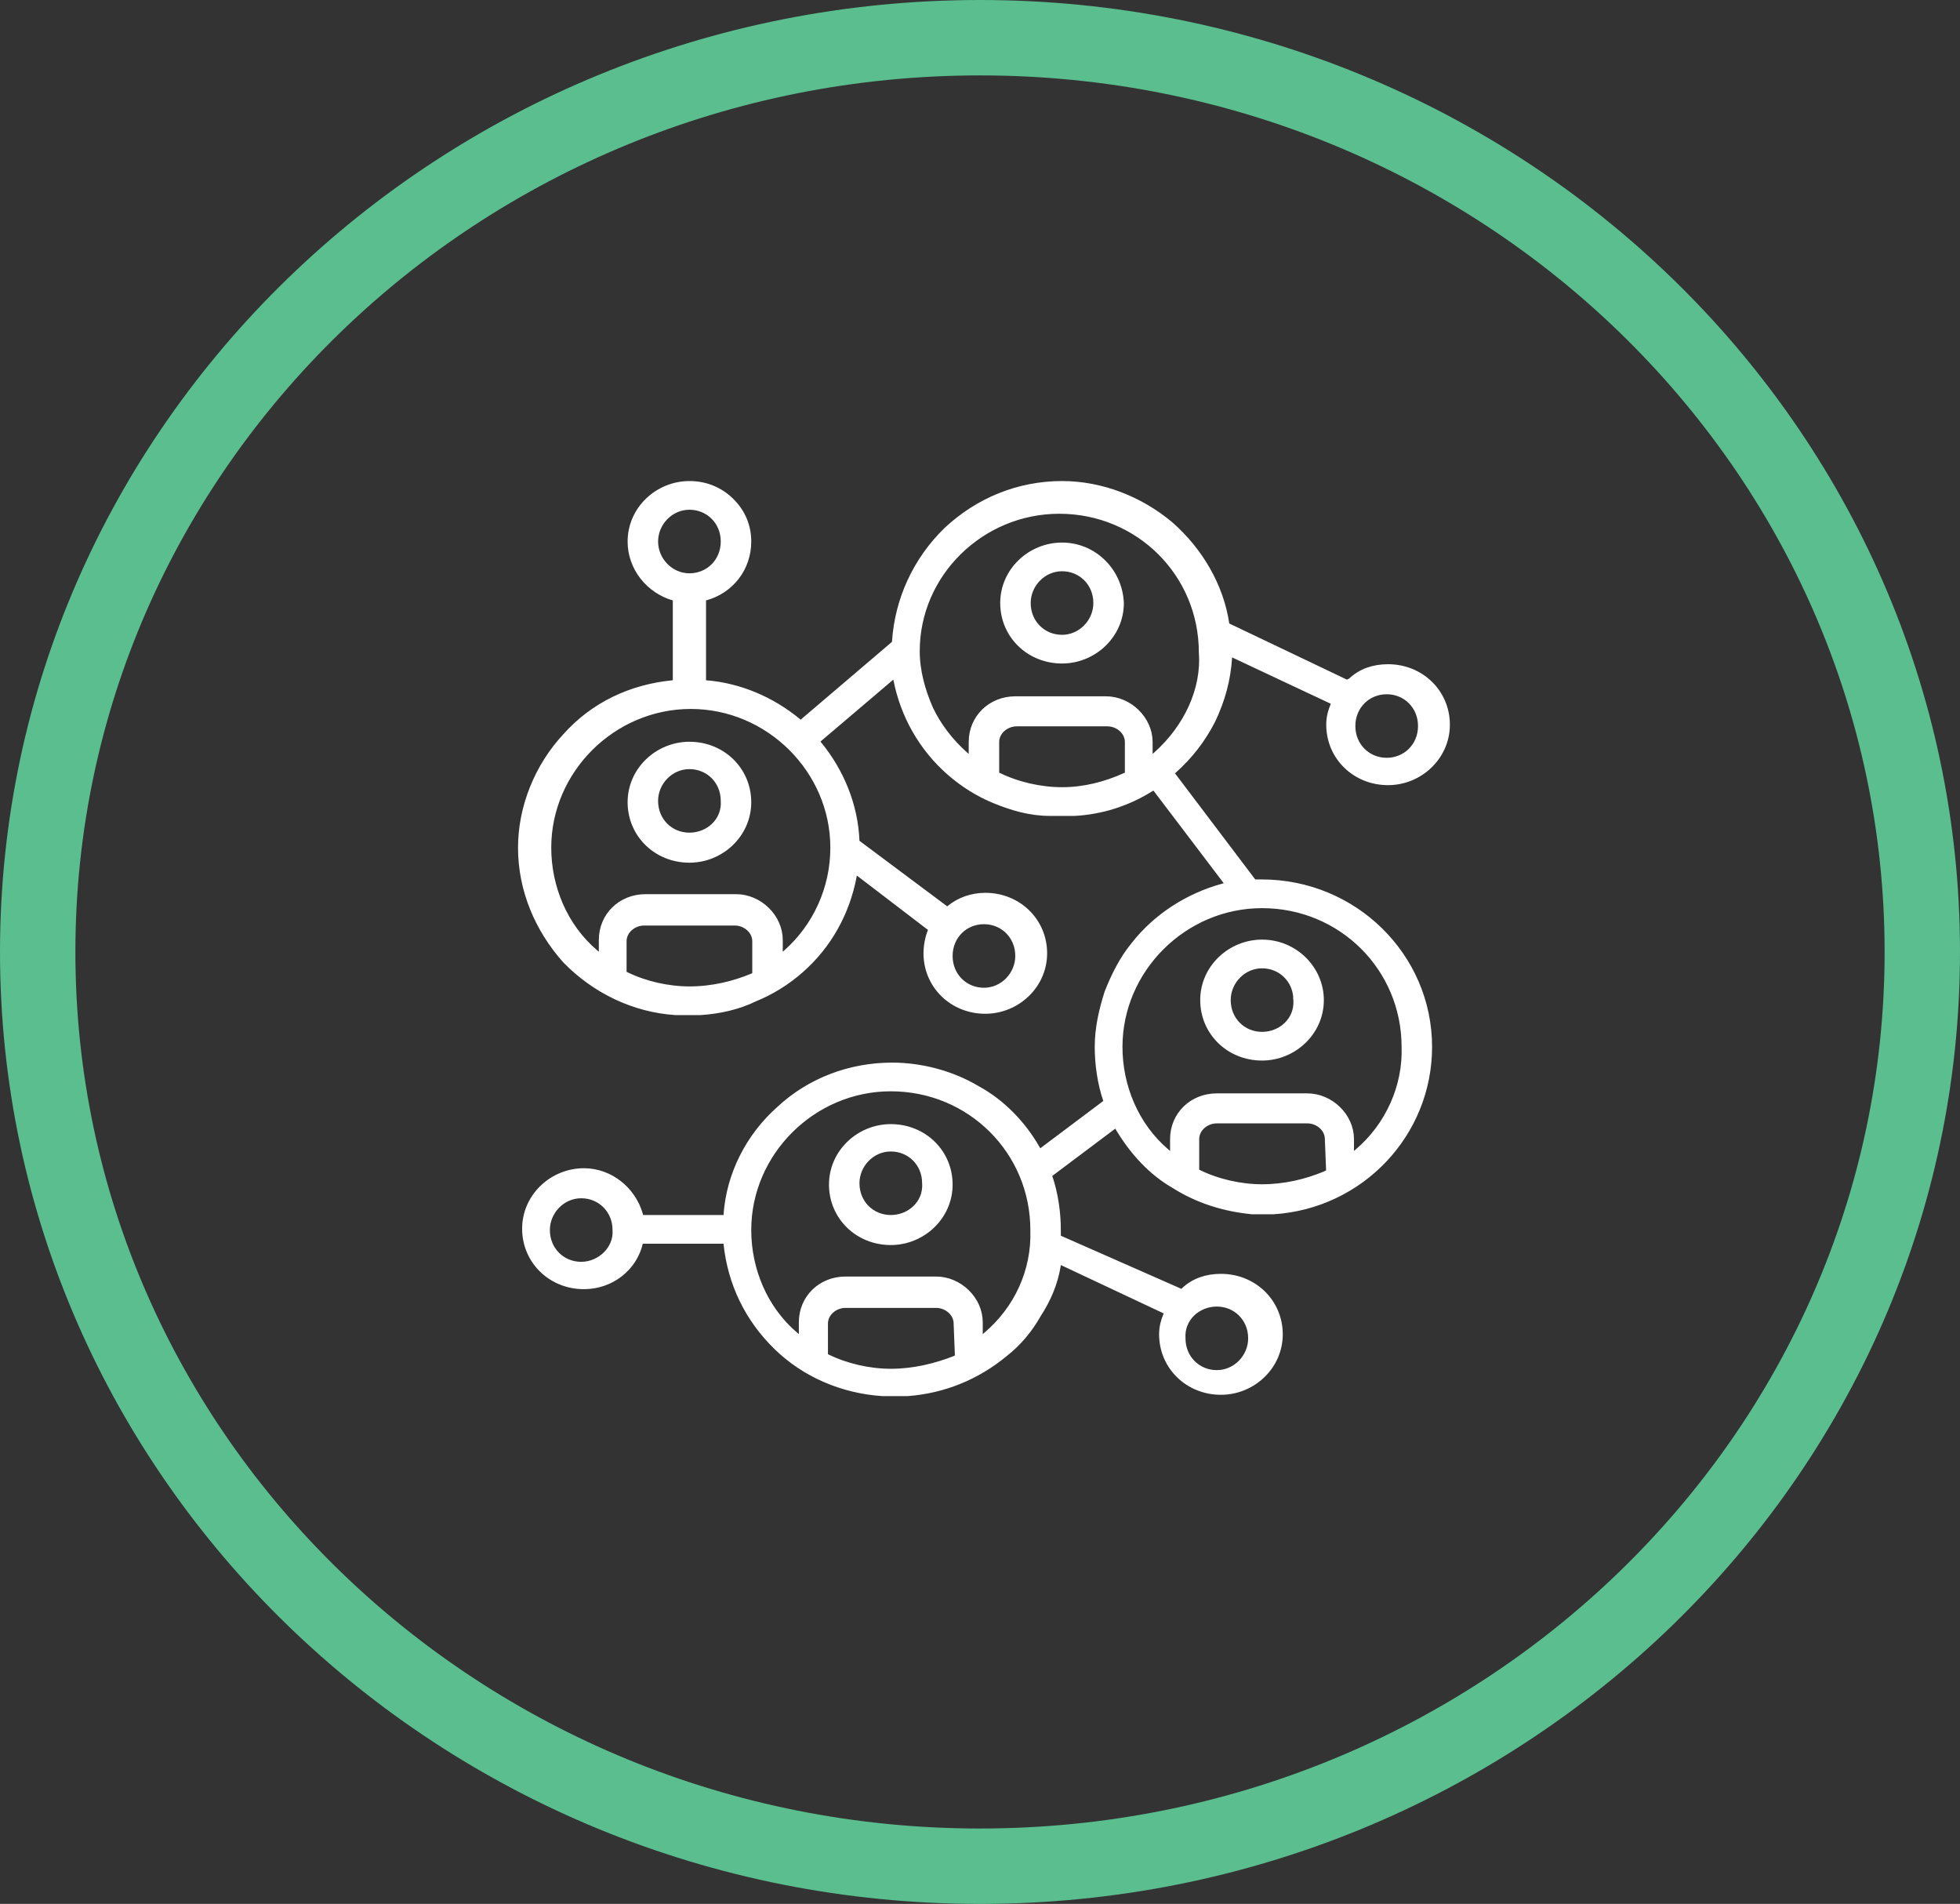 <?xml version="1.0" encoding="UTF-8"?> <svg xmlns="http://www.w3.org/2000/svg" width="104" height="101" viewBox="0 0 104 101" fill="none"><rect x="0" y="0" width="104" height="101" fill="#333333" stroke="none"/> <path d="M52 99C79.591 99 102 77.263 102 50.5C102 23.736 79.591 2 52 2C24.409 2 2 23.736 2 50.5C2 77.263 24.409 99 52 99Z" stroke="#5ABE8F" stroke-width="4" stroke-miterlimit="10"></path> <mask id="path-2-outside-1" maskUnits="userSpaceOnUse" x="26.787" y="24.819" width="51" height="50" fill="black"> <rect fill="white" x="26.787" y="24.819" width="51" height="50"></rect> <path d="M72.126 61.209L71.544 61.706V60.429C71.544 59.294 70.527 58.302 69.364 58.302H64.566C63.331 58.302 62.386 59.224 62.386 60.429V61.706L61.804 61.209C60.133 59.791 59.26 57.663 59.26 55.536C59.26 51.351 62.749 47.876 66.965 47.876C71.254 47.876 74.67 51.28 74.67 55.536C74.743 57.663 73.798 59.791 72.126 61.209ZM66.965 63.124C65.802 63.124 64.566 62.841 63.549 62.344L63.331 62.273V60.429C63.331 59.791 63.912 59.294 64.566 59.294H69.364C70.018 59.294 70.599 59.791 70.599 60.429L70.672 62.273L70.381 62.415C69.364 62.841 68.201 63.124 66.965 63.124ZM64.566 69.011C65.657 69.011 66.529 69.862 66.529 70.997C66.529 72.061 65.657 72.983 64.566 72.983C63.476 72.983 62.604 72.131 62.604 70.997C62.531 69.862 63.476 69.011 64.566 69.011ZM52.428 70.926L51.846 71.422V70.146C51.846 69.011 50.828 68.018 49.666 68.018H44.868C43.632 68.018 42.688 68.94 42.688 70.146V71.422L42.106 70.926C40.434 69.507 39.562 67.38 39.562 65.252C39.562 61.068 43.051 57.592 47.267 57.592C51.555 57.592 54.972 60.997 54.972 65.252C55.044 67.451 54.099 69.507 52.428 70.926ZM47.267 72.912C46.104 72.912 44.868 72.628 43.85 72.131L43.632 72.061V70.216C43.632 69.578 44.214 69.082 44.868 69.082H49.666C50.32 69.082 50.901 69.578 50.901 70.216L50.974 72.061L50.756 72.202C49.666 72.628 48.502 72.912 47.267 72.912ZM30.84 67.238C29.749 67.238 28.877 66.387 28.877 65.252C28.877 64.188 29.749 63.266 30.84 63.266C31.93 63.266 32.802 64.117 32.802 65.252C32.875 66.316 31.93 67.238 30.84 67.238ZM61.441 40.146L60.859 40.642V39.365C60.859 38.231 59.842 37.238 58.679 37.238H53.881C52.646 37.238 51.701 38.16 51.701 39.365V40.642L51.119 40.146C50.32 39.436 49.666 38.585 49.229 37.663C48.793 36.67 48.502 35.607 48.502 34.543C48.502 30.358 51.992 26.954 56.207 26.954C60.496 26.954 63.912 30.358 63.912 34.614C64.058 36.599 63.113 38.656 61.441 40.146ZM56.353 42.06C55.19 42.06 53.954 41.777 52.936 41.28L52.718 41.209V39.365C52.718 38.727 53.3 38.231 53.954 38.231H58.751C59.406 38.231 59.987 38.727 59.987 39.365V41.209L59.769 41.28C58.679 41.777 57.516 42.06 56.353 42.06ZM44.359 44.968C44.359 47.167 43.414 49.224 41.815 50.642L41.234 51.139V49.862C41.234 48.727 40.216 47.734 39.053 47.734H34.256C33.02 47.734 32.075 48.656 32.075 49.862V51.139L31.494 50.642C29.822 49.224 28.95 47.096 28.95 44.968C28.95 40.784 32.439 37.309 36.654 37.309C40.87 37.309 44.359 40.784 44.359 44.968ZM36.582 52.628C35.419 52.628 34.183 52.344 33.166 51.848L32.947 51.777V49.933C32.947 49.294 33.529 48.798 34.183 48.798H38.98C39.635 48.798 40.216 49.294 40.216 49.933V51.919H39.998C38.98 52.344 37.818 52.628 36.582 52.628ZM34.619 28.727C34.619 27.663 35.492 26.741 36.582 26.741C37.672 26.741 38.544 27.592 38.544 28.727C38.544 29.862 37.672 30.713 36.582 30.713C35.492 30.713 34.619 29.791 34.619 28.727ZM52.209 48.727C53.3 48.727 54.172 49.578 54.172 50.713C54.172 51.777 53.3 52.699 52.209 52.699C51.119 52.699 50.247 51.848 50.247 50.713C50.247 49.578 51.119 48.727 52.209 48.727ZM73.58 36.529C74.67 36.529 75.542 37.38 75.542 38.514C75.542 39.649 74.67 40.5 73.58 40.5C72.489 40.5 71.617 39.649 71.617 38.514C71.617 37.38 72.489 36.529 73.58 36.529ZM66.965 46.954C66.82 46.954 66.747 46.954 66.602 46.954H66.456L61.95 40.997L62.168 40.784C63.04 40.004 63.694 39.153 64.203 38.16C64.712 37.096 65.002 36.032 65.075 34.897V34.401L70.963 37.167L70.89 37.45C70.745 37.805 70.672 38.089 70.672 38.444C70.672 40.075 71.981 41.351 73.652 41.351C75.251 41.351 76.632 40.075 76.632 38.444C76.632 36.812 75.324 35.536 73.652 35.536C72.925 35.536 72.271 35.748 71.762 36.245L71.472 36.387L64.93 33.266V33.124C64.639 31.139 63.549 29.294 62.022 27.947C60.423 26.599 58.388 25.819 56.353 25.819C54.099 25.819 51.992 26.67 50.32 28.231C48.721 29.791 47.776 31.848 47.63 34.046V34.188L42.469 38.585L42.251 38.373C40.87 37.238 39.199 36.529 37.454 36.387H37.163V31.635L37.381 31.564C38.69 31.209 39.562 30.075 39.562 28.727C39.562 27.947 39.271 27.238 38.69 26.67C38.108 26.103 37.381 25.819 36.582 25.819C34.983 25.819 33.602 27.096 33.602 28.727C33.602 30.075 34.547 31.209 35.782 31.564L36 31.635V36.387H35.709C33.529 36.599 31.566 37.522 30.113 39.153C28.659 40.713 27.787 42.841 27.787 44.968C27.787 47.167 28.659 49.224 30.113 50.855C31.639 52.415 33.674 53.408 35.855 53.55H35.928C36 53.55 36 53.55 36.073 53.55C36.146 53.55 36.146 53.55 36.218 53.55H36.291C36.364 53.55 36.436 53.55 36.509 53.55C36.582 53.55 36.654 53.55 36.727 53.55H36.8C36.873 53.55 36.873 53.55 36.945 53.55C37.018 53.55 37.018 53.55 37.091 53.55H37.163C38.181 53.479 39.126 53.266 39.998 52.841C40.87 52.486 41.67 51.99 42.397 51.351C43.85 50.075 44.795 48.373 45.159 46.458L45.232 45.89L49.593 49.224L49.52 49.436C49.375 49.791 49.302 50.217 49.302 50.571C49.302 52.202 50.61 53.479 52.282 53.479C53.881 53.479 55.262 52.202 55.262 50.571C55.262 48.94 53.954 47.663 52.282 47.663C51.628 47.663 50.974 47.876 50.465 48.302L50.247 48.444L45.304 44.755V44.614C45.232 42.77 44.505 40.997 43.342 39.578L43.124 39.294L47.63 35.465L47.703 36.032C48.066 37.876 49.011 39.578 50.465 40.855C51.192 41.493 51.992 41.99 52.864 42.344C53.736 42.699 54.681 42.983 55.699 42.983H55.771C55.844 42.983 55.844 42.983 55.917 42.983C55.989 42.983 55.989 42.983 56.062 42.983H56.135C56.207 42.983 56.28 42.983 56.353 42.983C56.425 42.983 56.498 42.983 56.571 42.983H56.644C56.716 42.983 56.716 42.983 56.789 42.983C56.861 42.983 56.861 42.983 56.934 42.983H57.007C58.388 42.911 59.769 42.486 61.005 41.706L61.295 41.564L65.439 47.025L64.93 47.167C63.113 47.663 61.441 48.727 60.278 50.217C59.696 50.926 59.26 51.777 58.897 52.699C58.606 53.621 58.388 54.543 58.388 55.536C58.388 56.458 58.533 57.451 58.824 58.302L58.897 58.514L55.117 61.351L54.899 60.997C54.172 59.72 53.082 58.585 51.773 57.876C50.465 57.096 48.866 56.67 47.34 56.67C45.159 56.67 43.051 57.451 41.452 58.94C39.853 60.358 38.835 62.344 38.69 64.472V64.755H33.892L33.82 64.472C33.456 63.195 32.293 62.273 30.985 62.273C29.386 62.273 28.005 63.55 28.005 65.181C28.005 66.812 29.313 68.089 30.985 68.089C32.366 68.089 33.529 67.167 33.82 65.89L33.892 65.677H38.69V65.961C38.908 68.018 39.78 69.862 41.306 71.351C42.76 72.77 44.723 73.621 46.831 73.763H46.903C46.976 73.763 46.976 73.763 47.049 73.763C47.121 73.763 47.121 73.763 47.194 73.763H47.267C47.34 73.763 47.412 73.763 47.485 73.763C47.558 73.763 47.63 73.763 47.703 73.763H47.776C47.848 73.763 47.848 73.763 47.921 73.763C47.994 73.763 47.994 73.763 48.066 73.763H48.139C50.029 73.621 51.773 72.912 53.227 71.706C53.954 71.138 54.535 70.429 54.972 69.649C55.48 68.869 55.844 68.018 55.989 67.096L56.062 66.67L62.095 69.507L62.022 69.791C61.877 70.146 61.804 70.429 61.804 70.784C61.804 72.415 63.113 73.692 64.784 73.692C66.384 73.692 67.765 72.415 67.765 70.784C67.765 69.153 66.456 67.876 64.784 67.876C64.058 67.876 63.403 68.089 62.895 68.585L62.749 68.727L55.989 65.748V65.536C55.989 65.394 55.989 65.323 55.989 65.252C55.989 64.33 55.844 63.337 55.553 62.486L55.48 62.273L59.26 59.436L59.478 59.791C60.205 60.997 61.15 62.06 62.386 62.77C63.621 63.55 65.002 63.975 66.456 64.117C66.529 64.117 66.602 64.117 66.602 64.117C66.674 64.117 66.674 64.117 66.747 64.117H66.82C66.892 64.117 66.892 64.117 66.965 64.117C67.038 64.117 67.038 64.117 67.11 64.117H67.183C67.256 64.117 67.256 64.117 67.329 64.117C67.401 64.117 67.474 64.117 67.547 64.117C72.126 63.834 75.688 60.075 75.688 55.536C75.688 50.784 71.762 46.954 66.965 46.954Z"></path> </mask> <path d="M72.126 61.209L71.544 61.706V60.429C71.544 59.294 70.527 58.302 69.364 58.302H64.566C63.331 58.302 62.386 59.224 62.386 60.429V61.706L61.804 61.209C60.133 59.791 59.26 57.663 59.26 55.536C59.26 51.351 62.749 47.876 66.965 47.876C71.254 47.876 74.67 51.28 74.67 55.536C74.743 57.663 73.798 59.791 72.126 61.209ZM66.965 63.124C65.802 63.124 64.566 62.841 63.549 62.344L63.331 62.273V60.429C63.331 59.791 63.912 59.294 64.566 59.294H69.364C70.018 59.294 70.599 59.791 70.599 60.429L70.672 62.273L70.381 62.415C69.364 62.841 68.201 63.124 66.965 63.124ZM64.566 69.011C65.657 69.011 66.529 69.862 66.529 70.997C66.529 72.061 65.657 72.983 64.566 72.983C63.476 72.983 62.604 72.131 62.604 70.997C62.531 69.862 63.476 69.011 64.566 69.011ZM52.428 70.926L51.846 71.422V70.146C51.846 69.011 50.828 68.018 49.666 68.018H44.868C43.632 68.018 42.688 68.94 42.688 70.146V71.422L42.106 70.926C40.434 69.507 39.562 67.38 39.562 65.252C39.562 61.068 43.051 57.592 47.267 57.592C51.555 57.592 54.972 60.997 54.972 65.252C55.044 67.451 54.099 69.507 52.428 70.926ZM47.267 72.912C46.104 72.912 44.868 72.628 43.85 72.131L43.632 72.061V70.216C43.632 69.578 44.214 69.082 44.868 69.082H49.666C50.32 69.082 50.901 69.578 50.901 70.216L50.974 72.061L50.756 72.202C49.666 72.628 48.502 72.912 47.267 72.912ZM30.84 67.238C29.749 67.238 28.877 66.387 28.877 65.252C28.877 64.188 29.749 63.266 30.84 63.266C31.93 63.266 32.802 64.117 32.802 65.252C32.875 66.316 31.93 67.238 30.84 67.238ZM61.441 40.146L60.859 40.642V39.365C60.859 38.231 59.842 37.238 58.679 37.238H53.881C52.646 37.238 51.701 38.16 51.701 39.365V40.642L51.119 40.146C50.32 39.436 49.666 38.585 49.229 37.663C48.793 36.67 48.502 35.607 48.502 34.543C48.502 30.358 51.992 26.954 56.207 26.954C60.496 26.954 63.912 30.358 63.912 34.614C64.058 36.599 63.113 38.656 61.441 40.146ZM56.353 42.06C55.19 42.06 53.954 41.777 52.936 41.28L52.718 41.209V39.365C52.718 38.727 53.3 38.231 53.954 38.231H58.751C59.406 38.231 59.987 38.727 59.987 39.365V41.209L59.769 41.28C58.679 41.777 57.516 42.06 56.353 42.06ZM44.359 44.968C44.359 47.167 43.414 49.224 41.815 50.642L41.234 51.139V49.862C41.234 48.727 40.216 47.734 39.053 47.734H34.256C33.02 47.734 32.075 48.656 32.075 49.862V51.139L31.494 50.642C29.822 49.224 28.95 47.096 28.95 44.968C28.95 40.784 32.439 37.309 36.654 37.309C40.87 37.309 44.359 40.784 44.359 44.968ZM36.582 52.628C35.419 52.628 34.183 52.344 33.166 51.848L32.947 51.777V49.933C32.947 49.294 33.529 48.798 34.183 48.798H38.98C39.635 48.798 40.216 49.294 40.216 49.933V51.919H39.998C38.98 52.344 37.818 52.628 36.582 52.628ZM34.619 28.727C34.619 27.663 35.492 26.741 36.582 26.741C37.672 26.741 38.544 27.592 38.544 28.727C38.544 29.862 37.672 30.713 36.582 30.713C35.492 30.713 34.619 29.791 34.619 28.727ZM52.209 48.727C53.3 48.727 54.172 49.578 54.172 50.713C54.172 51.777 53.3 52.699 52.209 52.699C51.119 52.699 50.247 51.848 50.247 50.713C50.247 49.578 51.119 48.727 52.209 48.727ZM73.58 36.529C74.67 36.529 75.542 37.38 75.542 38.514C75.542 39.649 74.67 40.5 73.58 40.5C72.489 40.5 71.617 39.649 71.617 38.514C71.617 37.38 72.489 36.529 73.58 36.529ZM66.965 46.954C66.82 46.954 66.747 46.954 66.602 46.954H66.456L61.95 40.997L62.168 40.784C63.04 40.004 63.694 39.153 64.203 38.16C64.712 37.096 65.002 36.032 65.075 34.897V34.401L70.963 37.167L70.89 37.45C70.745 37.805 70.672 38.089 70.672 38.444C70.672 40.075 71.981 41.351 73.652 41.351C75.251 41.351 76.632 40.075 76.632 38.444C76.632 36.812 75.324 35.536 73.652 35.536C72.925 35.536 72.271 35.748 71.762 36.245L71.472 36.387L64.93 33.266V33.124C64.639 31.139 63.549 29.294 62.022 27.947C60.423 26.599 58.388 25.819 56.353 25.819C54.099 25.819 51.992 26.67 50.32 28.231C48.721 29.791 47.776 31.848 47.63 34.046V34.188L42.469 38.585L42.251 38.373C40.87 37.238 39.199 36.529 37.454 36.387H37.163V31.635L37.381 31.564C38.69 31.209 39.562 30.075 39.562 28.727C39.562 27.947 39.271 27.238 38.69 26.67C38.108 26.103 37.381 25.819 36.582 25.819C34.983 25.819 33.602 27.096 33.602 28.727C33.602 30.075 34.547 31.209 35.782 31.564L36 31.635V36.387H35.709C33.529 36.599 31.566 37.522 30.113 39.153C28.659 40.713 27.787 42.841 27.787 44.968C27.787 47.167 28.659 49.224 30.113 50.855C31.639 52.415 33.674 53.408 35.855 53.55H35.928C36 53.55 36 53.55 36.073 53.55C36.146 53.55 36.146 53.55 36.218 53.55H36.291C36.364 53.55 36.436 53.55 36.509 53.55C36.582 53.55 36.654 53.55 36.727 53.55H36.8C36.873 53.55 36.873 53.55 36.945 53.55C37.018 53.55 37.018 53.55 37.091 53.55H37.163C38.181 53.479 39.126 53.266 39.998 52.841C40.87 52.486 41.67 51.99 42.397 51.351C43.85 50.075 44.795 48.373 45.159 46.458L45.232 45.89L49.593 49.224L49.52 49.436C49.375 49.791 49.302 50.217 49.302 50.571C49.302 52.202 50.61 53.479 52.282 53.479C53.881 53.479 55.262 52.202 55.262 50.571C55.262 48.94 53.954 47.663 52.282 47.663C51.628 47.663 50.974 47.876 50.465 48.302L50.247 48.444L45.304 44.755V44.614C45.232 42.77 44.505 40.997 43.342 39.578L43.124 39.294L47.63 35.465L47.703 36.032C48.066 37.876 49.011 39.578 50.465 40.855C51.192 41.493 51.992 41.99 52.864 42.344C53.736 42.699 54.681 42.983 55.699 42.983H55.771C55.844 42.983 55.844 42.983 55.917 42.983C55.989 42.983 55.989 42.983 56.062 42.983H56.135C56.207 42.983 56.28 42.983 56.353 42.983C56.425 42.983 56.498 42.983 56.571 42.983H56.644C56.716 42.983 56.716 42.983 56.789 42.983C56.861 42.983 56.861 42.983 56.934 42.983H57.007C58.388 42.911 59.769 42.486 61.005 41.706L61.295 41.564L65.439 47.025L64.93 47.167C63.113 47.663 61.441 48.727 60.278 50.217C59.696 50.926 59.26 51.777 58.897 52.699C58.606 53.621 58.388 54.543 58.388 55.536C58.388 56.458 58.533 57.451 58.824 58.302L58.897 58.514L55.117 61.351L54.899 60.997C54.172 59.72 53.082 58.585 51.773 57.876C50.465 57.096 48.866 56.67 47.34 56.67C45.159 56.67 43.051 57.451 41.452 58.94C39.853 60.358 38.835 62.344 38.69 64.472V64.755H33.892L33.82 64.472C33.456 63.195 32.293 62.273 30.985 62.273C29.386 62.273 28.005 63.55 28.005 65.181C28.005 66.812 29.313 68.089 30.985 68.089C32.366 68.089 33.529 67.167 33.82 65.89L33.892 65.677H38.69V65.961C38.908 68.018 39.78 69.862 41.306 71.351C42.76 72.77 44.723 73.621 46.831 73.763H46.903C46.976 73.763 46.976 73.763 47.049 73.763C47.121 73.763 47.121 73.763 47.194 73.763H47.267C47.34 73.763 47.412 73.763 47.485 73.763C47.558 73.763 47.63 73.763 47.703 73.763H47.776C47.848 73.763 47.848 73.763 47.921 73.763C47.994 73.763 47.994 73.763 48.066 73.763H48.139C50.029 73.621 51.773 72.912 53.227 71.706C53.954 71.138 54.535 70.429 54.972 69.649C55.48 68.869 55.844 68.018 55.989 67.096L56.062 66.67L62.095 69.507L62.022 69.791C61.877 70.146 61.804 70.429 61.804 70.784C61.804 72.415 63.113 73.692 64.784 73.692C66.384 73.692 67.765 72.415 67.765 70.784C67.765 69.153 66.456 67.876 64.784 67.876C64.058 67.876 63.403 68.089 62.895 68.585L62.749 68.727L55.989 65.748V65.536C55.989 65.394 55.989 65.323 55.989 65.252C55.989 64.33 55.844 63.337 55.553 62.486L55.48 62.273L59.26 59.436L59.478 59.791C60.205 60.997 61.15 62.06 62.386 62.77C63.621 63.55 65.002 63.975 66.456 64.117C66.529 64.117 66.602 64.117 66.602 64.117C66.674 64.117 66.674 64.117 66.747 64.117H66.82C66.892 64.117 66.892 64.117 66.965 64.117C67.038 64.117 67.038 64.117 67.11 64.117H67.183C67.256 64.117 67.256 64.117 67.329 64.117C67.401 64.117 67.474 64.117 67.547 64.117C72.126 63.834 75.688 60.075 75.688 55.536C75.688 50.784 71.762 46.954 66.965 46.954Z" fill="white"></path> <path d="M72.126 61.209L71.544 61.706V60.429C71.544 59.294 70.527 58.302 69.364 58.302H64.566C63.331 58.302 62.386 59.224 62.386 60.429V61.706L61.804 61.209C60.133 59.791 59.26 57.663 59.26 55.536C59.26 51.351 62.749 47.876 66.965 47.876C71.254 47.876 74.67 51.28 74.67 55.536C74.743 57.663 73.798 59.791 72.126 61.209ZM66.965 63.124C65.802 63.124 64.566 62.841 63.549 62.344L63.331 62.273V60.429C63.331 59.791 63.912 59.294 64.566 59.294H69.364C70.018 59.294 70.599 59.791 70.599 60.429L70.672 62.273L70.381 62.415C69.364 62.841 68.201 63.124 66.965 63.124ZM64.566 69.011C65.657 69.011 66.529 69.862 66.529 70.997C66.529 72.061 65.657 72.983 64.566 72.983C63.476 72.983 62.604 72.131 62.604 70.997C62.531 69.862 63.476 69.011 64.566 69.011ZM52.428 70.926L51.846 71.422V70.146C51.846 69.011 50.828 68.018 49.666 68.018H44.868C43.632 68.018 42.688 68.94 42.688 70.146V71.422L42.106 70.926C40.434 69.507 39.562 67.38 39.562 65.252C39.562 61.068 43.051 57.592 47.267 57.592C51.555 57.592 54.972 60.997 54.972 65.252C55.044 67.451 54.099 69.507 52.428 70.926ZM47.267 72.912C46.104 72.912 44.868 72.628 43.85 72.131L43.632 72.061V70.216C43.632 69.578 44.214 69.082 44.868 69.082H49.666C50.32 69.082 50.901 69.578 50.901 70.216L50.974 72.061L50.756 72.202C49.666 72.628 48.502 72.912 47.267 72.912ZM30.84 67.238C29.749 67.238 28.877 66.387 28.877 65.252C28.877 64.188 29.749 63.266 30.84 63.266C31.93 63.266 32.802 64.117 32.802 65.252C32.875 66.316 31.93 67.238 30.84 67.238ZM61.441 40.146L60.859 40.642V39.365C60.859 38.231 59.842 37.238 58.679 37.238H53.881C52.646 37.238 51.701 38.16 51.701 39.365V40.642L51.119 40.146C50.32 39.436 49.666 38.585 49.229 37.663C48.793 36.67 48.502 35.607 48.502 34.543C48.502 30.358 51.992 26.954 56.207 26.954C60.496 26.954 63.912 30.358 63.912 34.614C64.058 36.599 63.113 38.656 61.441 40.146ZM56.353 42.06C55.19 42.06 53.954 41.777 52.936 41.28L52.718 41.209V39.365C52.718 38.727 53.3 38.231 53.954 38.231H58.751C59.406 38.231 59.987 38.727 59.987 39.365V41.209L59.769 41.28C58.679 41.777 57.516 42.06 56.353 42.06ZM44.359 44.968C44.359 47.167 43.414 49.224 41.815 50.642L41.234 51.139V49.862C41.234 48.727 40.216 47.734 39.053 47.734H34.256C33.02 47.734 32.075 48.656 32.075 49.862V51.139L31.494 50.642C29.822 49.224 28.95 47.096 28.95 44.968C28.95 40.784 32.439 37.309 36.654 37.309C40.87 37.309 44.359 40.784 44.359 44.968ZM36.582 52.628C35.419 52.628 34.183 52.344 33.166 51.848L32.947 51.777V49.933C32.947 49.294 33.529 48.798 34.183 48.798H38.98C39.635 48.798 40.216 49.294 40.216 49.933V51.919H39.998C38.98 52.344 37.818 52.628 36.582 52.628ZM34.619 28.727C34.619 27.663 35.492 26.741 36.582 26.741C37.672 26.741 38.544 27.592 38.544 28.727C38.544 29.862 37.672 30.713 36.582 30.713C35.492 30.713 34.619 29.791 34.619 28.727ZM52.209 48.727C53.3 48.727 54.172 49.578 54.172 50.713C54.172 51.777 53.3 52.699 52.209 52.699C51.119 52.699 50.247 51.848 50.247 50.713C50.247 49.578 51.119 48.727 52.209 48.727ZM73.58 36.529C74.67 36.529 75.542 37.38 75.542 38.514C75.542 39.649 74.67 40.5 73.58 40.5C72.489 40.5 71.617 39.649 71.617 38.514C71.617 37.38 72.489 36.529 73.58 36.529ZM66.965 46.954C66.82 46.954 66.747 46.954 66.602 46.954H66.456L61.95 40.997L62.168 40.784C63.04 40.004 63.694 39.153 64.203 38.16C64.712 37.096 65.002 36.032 65.075 34.897V34.401L70.963 37.167L70.89 37.45C70.745 37.805 70.672 38.089 70.672 38.444C70.672 40.075 71.981 41.351 73.652 41.351C75.251 41.351 76.632 40.075 76.632 38.444C76.632 36.812 75.324 35.536 73.652 35.536C72.925 35.536 72.271 35.748 71.762 36.245L71.472 36.387L64.93 33.266V33.124C64.639 31.139 63.549 29.294 62.022 27.947C60.423 26.599 58.388 25.819 56.353 25.819C54.099 25.819 51.992 26.67 50.32 28.231C48.721 29.791 47.776 31.848 47.63 34.046V34.188L42.469 38.585L42.251 38.373C40.87 37.238 39.199 36.529 37.454 36.387H37.163V31.635L37.381 31.564C38.69 31.209 39.562 30.075 39.562 28.727C39.562 27.947 39.271 27.238 38.69 26.67C38.108 26.103 37.381 25.819 36.582 25.819C34.983 25.819 33.602 27.096 33.602 28.727C33.602 30.075 34.547 31.209 35.782 31.564L36 31.635V36.387H35.709C33.529 36.599 31.566 37.522 30.113 39.153C28.659 40.713 27.787 42.841 27.787 44.968C27.787 47.167 28.659 49.224 30.113 50.855C31.639 52.415 33.674 53.408 35.855 53.55H35.928C36 53.55 36 53.55 36.073 53.55C36.146 53.55 36.146 53.55 36.218 53.55H36.291C36.364 53.55 36.436 53.55 36.509 53.55C36.582 53.55 36.654 53.55 36.727 53.55H36.8C36.873 53.55 36.873 53.55 36.945 53.55C37.018 53.55 37.018 53.55 37.091 53.55H37.163C38.181 53.479 39.126 53.266 39.998 52.841C40.87 52.486 41.67 51.99 42.397 51.351C43.85 50.075 44.795 48.373 45.159 46.458L45.232 45.89L49.593 49.224L49.52 49.436C49.375 49.791 49.302 50.217 49.302 50.571C49.302 52.202 50.61 53.479 52.282 53.479C53.881 53.479 55.262 52.202 55.262 50.571C55.262 48.94 53.954 47.663 52.282 47.663C51.628 47.663 50.974 47.876 50.465 48.302L50.247 48.444L45.304 44.755V44.614C45.232 42.77 44.505 40.997 43.342 39.578L43.124 39.294L47.63 35.465L47.703 36.032C48.066 37.876 49.011 39.578 50.465 40.855C51.192 41.493 51.992 41.99 52.864 42.344C53.736 42.699 54.681 42.983 55.699 42.983H55.771C55.844 42.983 55.844 42.983 55.917 42.983C55.989 42.983 55.989 42.983 56.062 42.983H56.135C56.207 42.983 56.28 42.983 56.353 42.983C56.425 42.983 56.498 42.983 56.571 42.983H56.644C56.716 42.983 56.716 42.983 56.789 42.983C56.861 42.983 56.861 42.983 56.934 42.983H57.007C58.388 42.911 59.769 42.486 61.005 41.706L61.295 41.564L65.439 47.025L64.93 47.167C63.113 47.663 61.441 48.727 60.278 50.217C59.696 50.926 59.26 51.777 58.897 52.699C58.606 53.621 58.388 54.543 58.388 55.536C58.388 56.458 58.533 57.451 58.824 58.302L58.897 58.514L55.117 61.351L54.899 60.997C54.172 59.72 53.082 58.585 51.773 57.876C50.465 57.096 48.866 56.67 47.34 56.67C45.159 56.67 43.051 57.451 41.452 58.94C39.853 60.358 38.835 62.344 38.69 64.472V64.755H33.892L33.82 64.472C33.456 63.195 32.293 62.273 30.985 62.273C29.386 62.273 28.005 63.55 28.005 65.181C28.005 66.812 29.313 68.089 30.985 68.089C32.366 68.089 33.529 67.167 33.82 65.89L33.892 65.677H38.69V65.961C38.908 68.018 39.78 69.862 41.306 71.351C42.76 72.77 44.723 73.621 46.831 73.763H46.903C46.976 73.763 46.976 73.763 47.049 73.763C47.121 73.763 47.121 73.763 47.194 73.763H47.267C47.34 73.763 47.412 73.763 47.485 73.763C47.558 73.763 47.63 73.763 47.703 73.763H47.776C47.848 73.763 47.848 73.763 47.921 73.763C47.994 73.763 47.994 73.763 48.066 73.763H48.139C50.029 73.621 51.773 72.912 53.227 71.706C53.954 71.138 54.535 70.429 54.972 69.649C55.48 68.869 55.844 68.018 55.989 67.096L56.062 66.67L62.095 69.507L62.022 69.791C61.877 70.146 61.804 70.429 61.804 70.784C61.804 72.415 63.113 73.692 64.784 73.692C66.384 73.692 67.765 72.415 67.765 70.784C67.765 69.153 66.456 67.876 64.784 67.876C64.058 67.876 63.403 68.089 62.895 68.585L62.749 68.727L55.989 65.748V65.536C55.989 65.394 55.989 65.323 55.989 65.252C55.989 64.33 55.844 63.337 55.553 62.486L55.48 62.273L59.26 59.436L59.478 59.791C60.205 60.997 61.15 62.06 62.386 62.77C63.621 63.55 65.002 63.975 66.456 64.117C66.529 64.117 66.602 64.117 66.602 64.117C66.674 64.117 66.674 64.117 66.747 64.117H66.82C66.892 64.117 66.892 64.117 66.965 64.117C67.038 64.117 67.038 64.117 67.11 64.117H67.183C67.256 64.117 67.256 64.117 67.329 64.117C67.401 64.117 67.474 64.117 67.547 64.117C72.126 63.834 75.688 60.075 75.688 55.536C75.688 50.784 71.762 46.954 66.965 46.954Z" stroke="white" stroke-width="0.6" mask="url(#path-2-outside-1)"></path> <path d="M68.778 53.053H68.777L68.778 53.063C68.844 54.099 67.982 54.889 66.965 54.889C65.958 54.889 65.153 54.105 65.153 53.053C65.153 52.069 65.961 51.218 66.965 51.218C67.972 51.218 68.778 52.001 68.778 53.053ZM66.965 49.995C65.289 49.995 63.835 51.334 63.835 53.053C63.835 54.771 65.214 56.111 66.965 56.111C68.641 56.111 70.095 54.773 70.095 53.053C70.095 51.409 68.719 49.995 66.965 49.995Z" fill="white" stroke="white" stroke-width="0.3"></path> <path d="M49.079 62.77H49.079L49.08 62.779C49.146 63.815 48.284 64.605 47.267 64.605C46.259 64.605 45.454 63.822 45.454 62.77C45.454 61.785 46.263 60.934 47.267 60.934C48.274 60.934 49.079 61.718 49.079 62.77ZM47.267 59.783C45.591 59.783 44.137 61.121 44.137 62.84C44.137 64.558 45.516 65.898 47.267 65.898C48.943 65.898 50.397 64.56 50.397 62.84C50.397 61.123 49.018 59.783 47.267 59.783Z" fill="white" stroke="white" stroke-width="0.3"></path> <path d="M38.394 42.486H38.394L38.395 42.496C38.461 43.532 37.599 44.322 36.582 44.322C35.574 44.322 34.769 43.538 34.769 42.486C34.769 41.502 35.578 40.651 36.582 40.651C37.589 40.651 38.394 41.434 38.394 42.486ZM36.582 39.499C34.906 39.499 33.452 40.837 33.452 42.557C33.452 44.275 34.831 45.615 36.582 45.615C38.258 45.615 39.712 44.277 39.712 42.557C39.712 40.84 38.333 39.499 36.582 39.499Z" fill="white" stroke="white" stroke-width="0.3"></path> <path d="M59.483 31.99H59.483L59.483 31.983C59.407 30.275 58.035 28.932 56.353 28.932C54.677 28.932 53.223 30.27 53.223 31.99C53.223 33.707 54.602 35.048 56.353 35.048C58.029 35.048 59.483 33.71 59.483 31.99ZM56.353 33.826C55.345 33.826 54.54 33.042 54.54 31.99C54.54 31.005 55.349 30.154 56.353 30.154C57.36 30.154 58.165 30.938 58.165 31.99C58.165 32.974 57.357 33.826 56.353 33.826Z" fill="white" stroke="white" stroke-width="0.3"></path> </svg> 